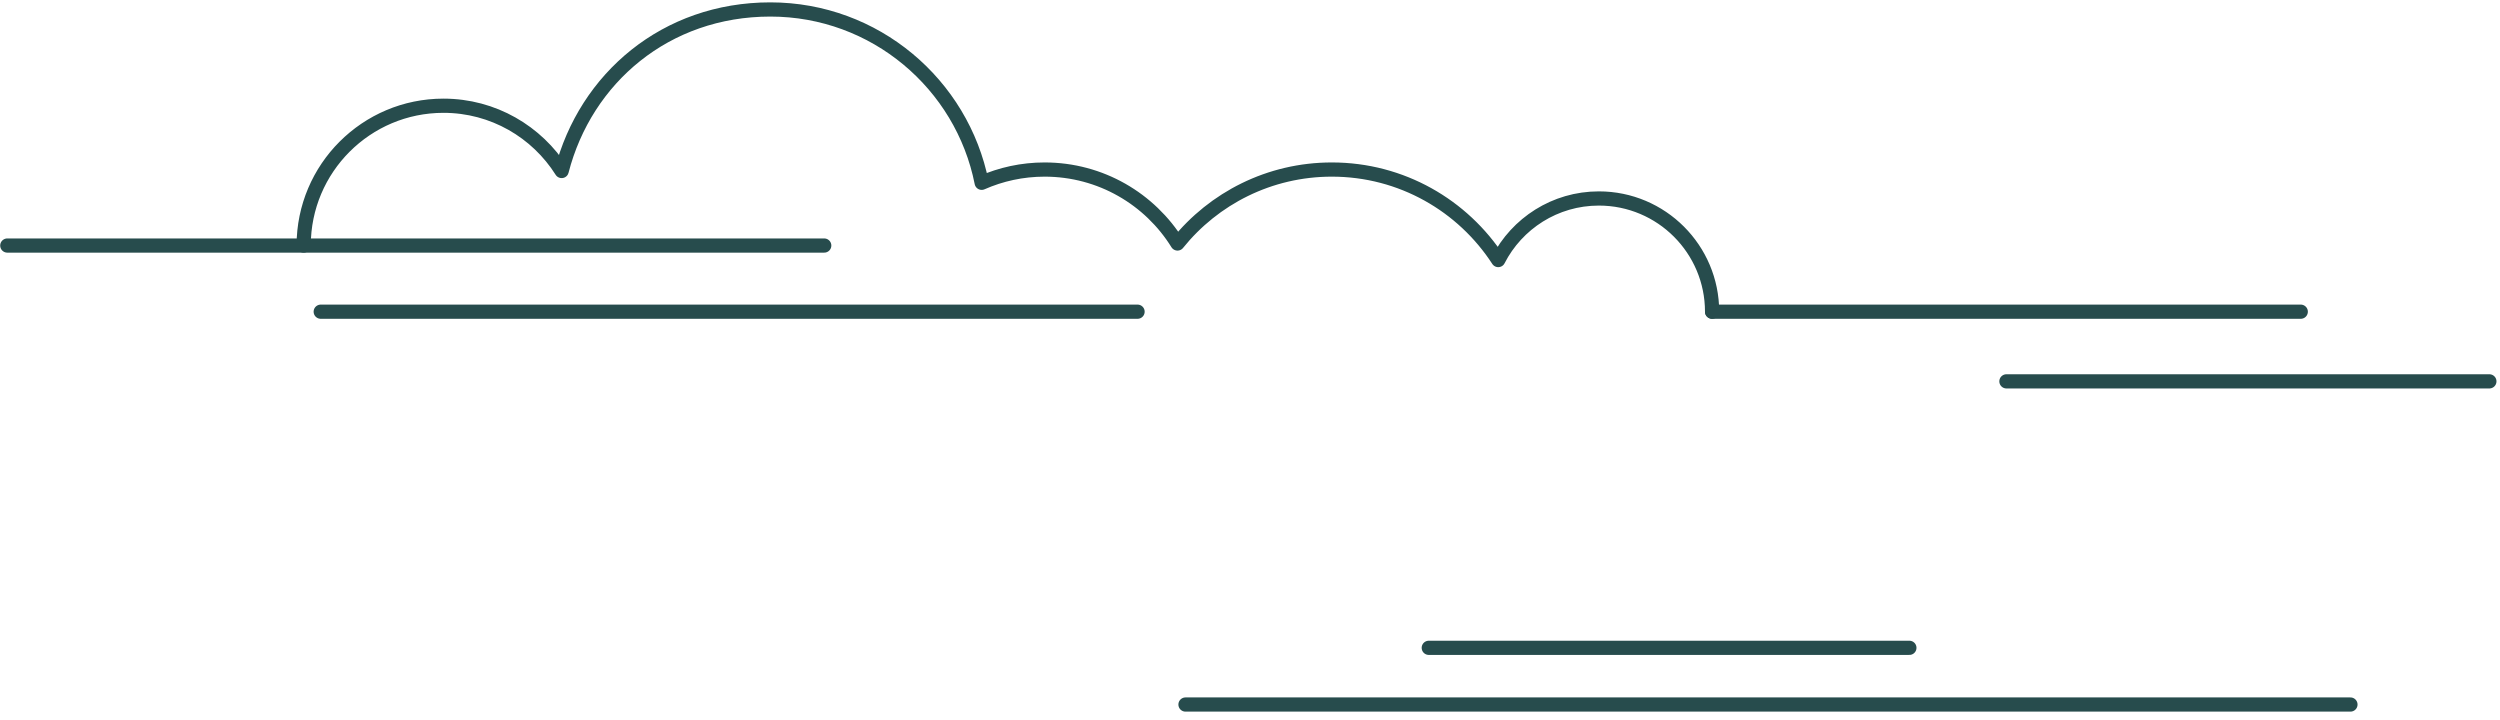<svg width="264" height="76" viewBox="0 0 264 76" fill="none" xmlns="http://www.w3.org/2000/svg">
<path d="M125.188 74.398H248.207" stroke="#274C4D" stroke-width="1.5" stroke-linecap="round" stroke-linejoin="round"/>
<path d="M150.878 68.41H201.631" stroke="#274C4D" stroke-width="1.5" stroke-linecap="round" stroke-linejoin="round"/>
<path d="M180.797 32.915C180.797 26.32 175.447 20.959 168.842 20.959C164.202 20.959 160.189 23.604 158.214 27.462C154.479 21.711 148.008 17.904 140.641 17.904C134.057 17.904 128.172 20.949 124.344 25.713C121.433 21.021 116.237 17.904 110.311 17.904C107.945 17.904 105.692 18.408 103.665 19.303C101.597 8.871 92.389 1 81.349 1C70.31 1 61.842 8.243 59.311 18.058C56.698 13.922 52.089 11.165 46.831 11.165C38.683 11.165 32.068 17.77 32.068 25.929" stroke="#274C4D" stroke-width="1.5" stroke-linecap="round" stroke-linejoin="round"/>
<path d="M180.797 32.915H242.96" stroke="#274C4D" stroke-width="1.5" stroke-linecap="round" stroke-linejoin="round"/>
<path d="M211.878 40.271H262.878" stroke="#274C4D" stroke-width="1.5" stroke-linecap="round" stroke-linejoin="round"/>
<path d="M0.77 25.929H87.039" stroke="#274C4D" stroke-width="1.5" stroke-linecap="round" stroke-linejoin="round"/>
<path d="M33.868 32.915H120.126" stroke="#274C4D" stroke-width="1.5" stroke-linecap="round" stroke-linejoin="round"/>
</svg>
